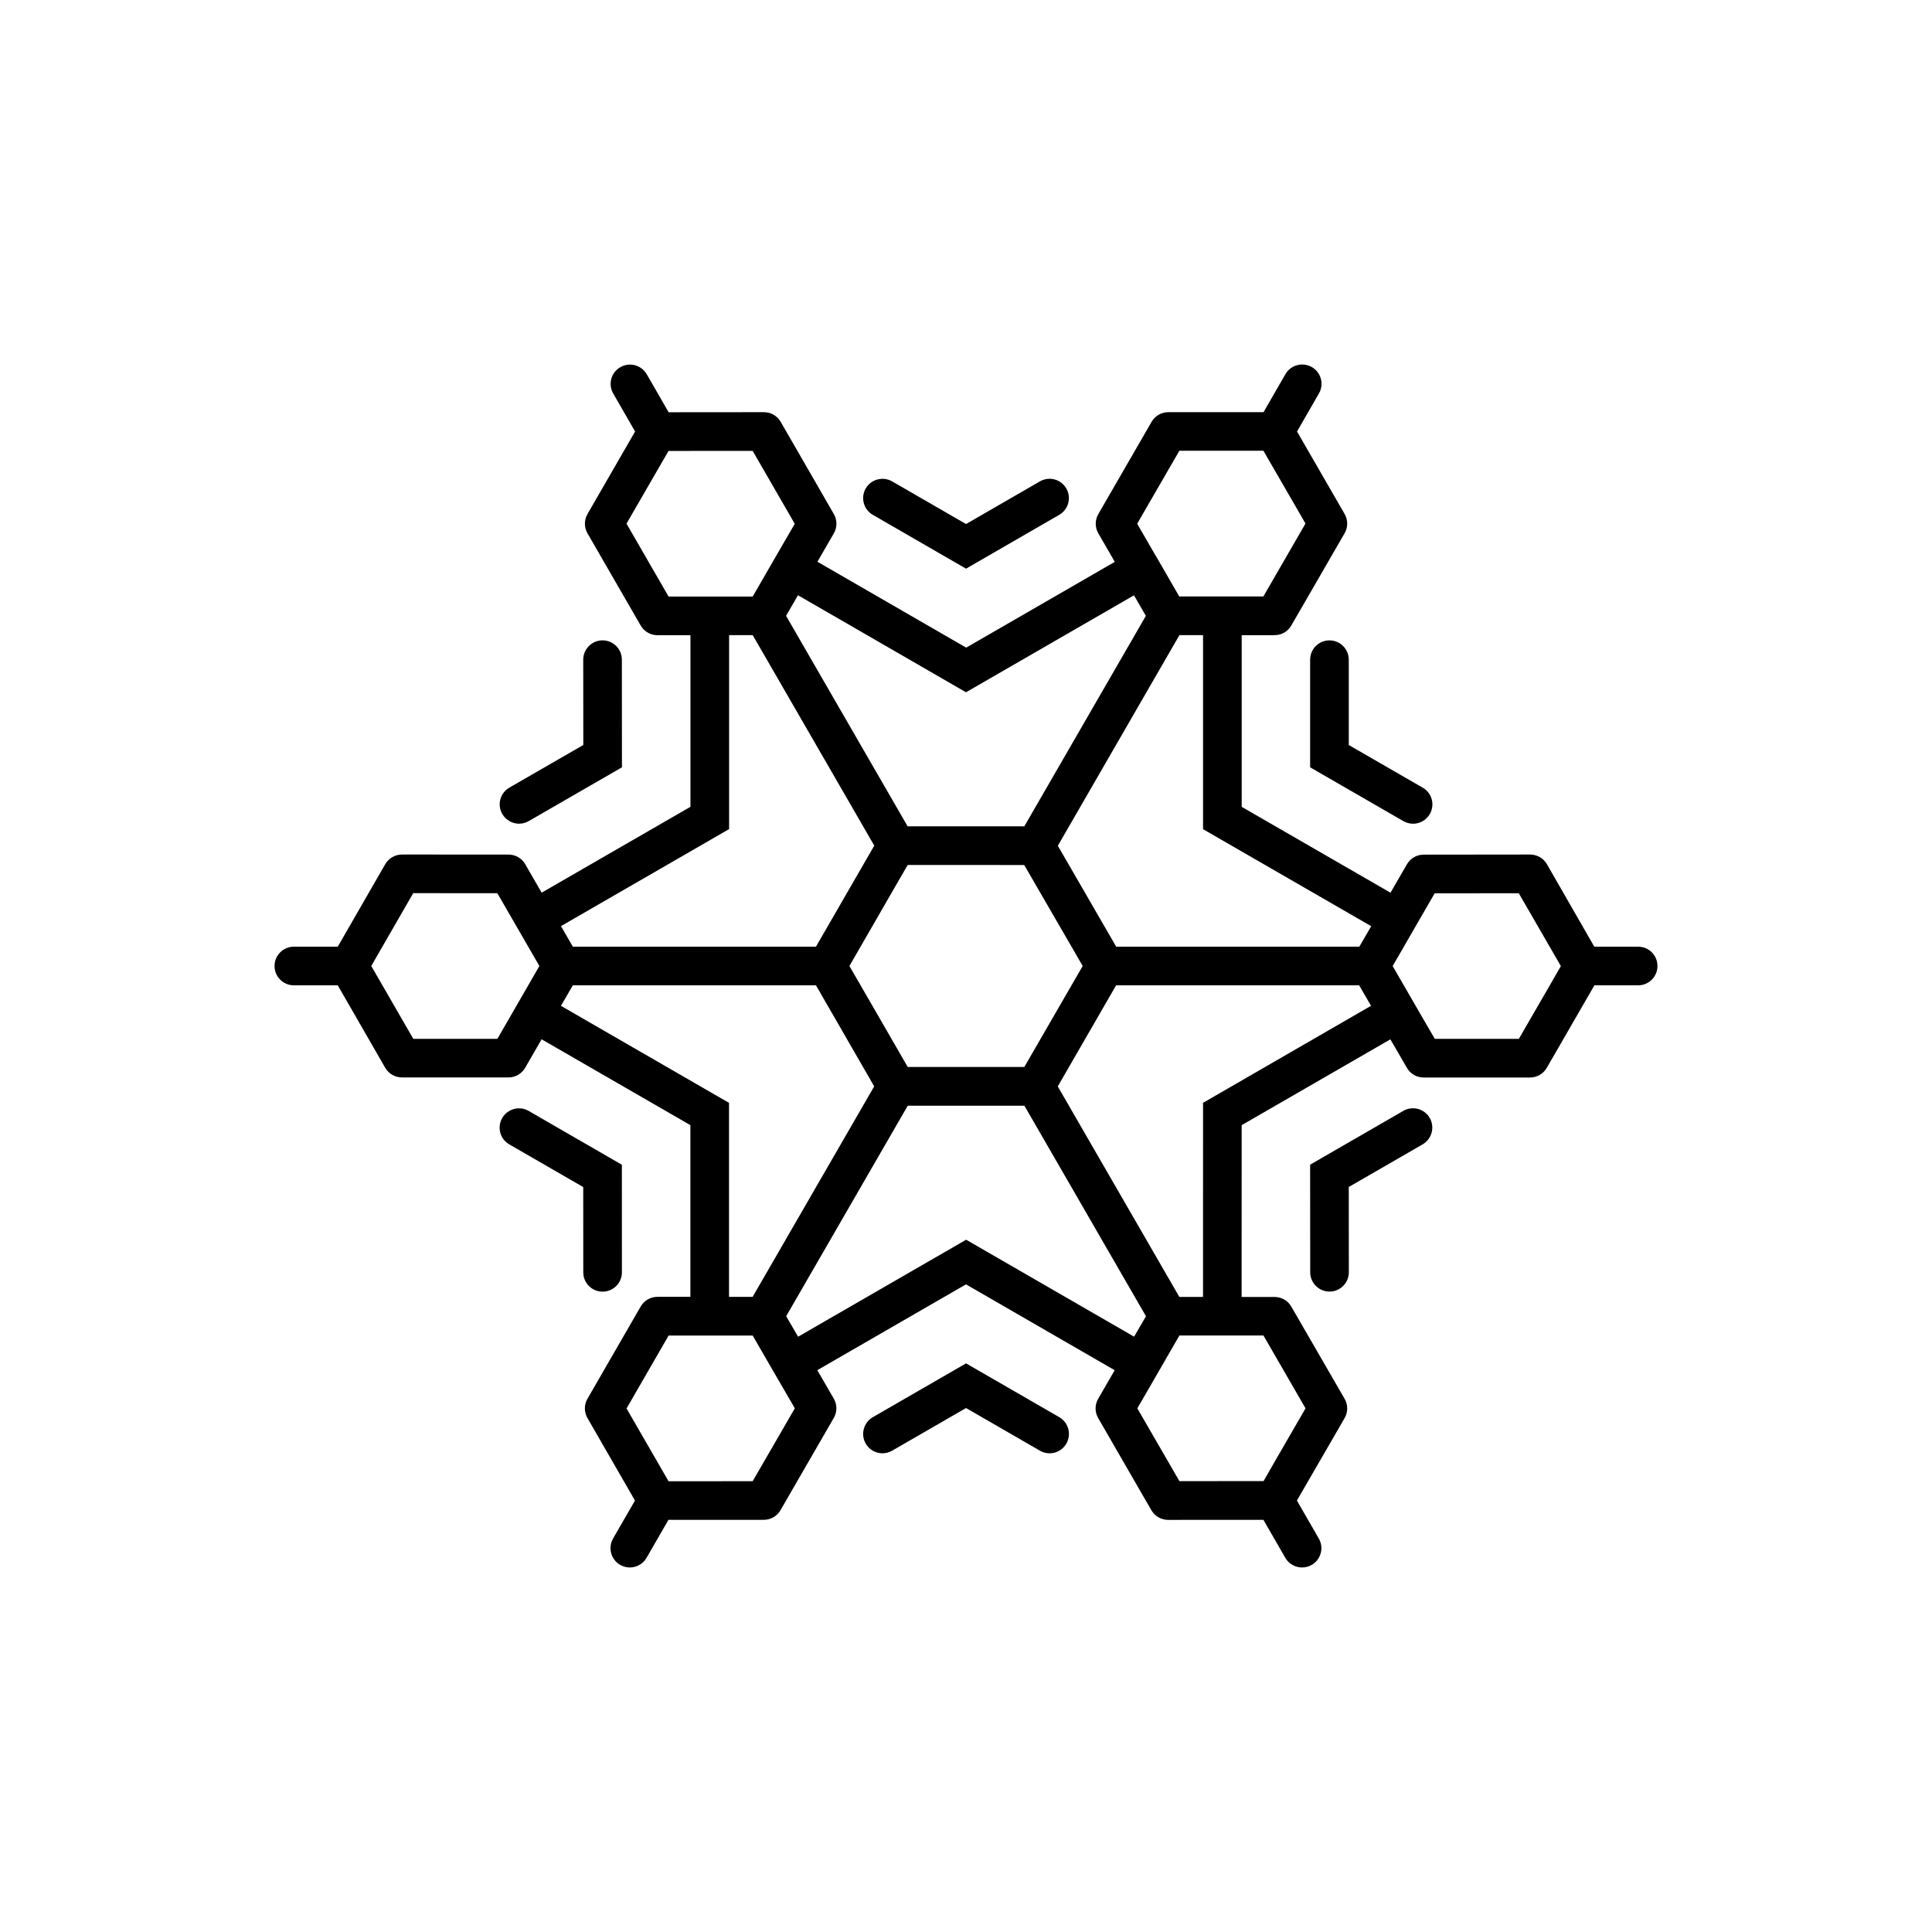 <?xml version="1.0" encoding="utf-8"?>
<!-- Generator: Adobe Illustrator 16.0.4, SVG Export Plug-In . SVG Version: 6.00 Build 0)  -->
<!DOCTYPE svg PUBLIC "-//W3C//DTD SVG 1.1//EN" "http://www.w3.org/Graphics/SVG/1.1/DTD/svg11.dtd">
<svg version="1.1" id="Layer_1" xmlns="http://www.w3.org/2000/svg" xmlns:xlink="http://www.w3.org/1999/xlink" x="0px" y="0px"
	 width="50px" height="50px" viewBox="0 0 50 50" enable-background="new 0 0 50 50" xml:space="preserve">
<path d="M12.999,21.066c-0.138-0.239-0.056-0.545,0.184-0.683l1.913-1.103l-0.002-2.208c0-0.276,0.225-0.5,0.5-0.5
	c0.276,0,0.5,0.224,0.5,0.5l0.002,2.786l-2.413,1.392c-0.079,0.045-0.165,0.067-0.25,0.067
	C13.26,21.316,13.092,21.226,12.999,21.066z M36.318,28.749l-2.412,1.393l0.002,2.784c0,0.276,0.224,0.5,0.5,0.5
	c0.275,0,0.5-0.224,0.5-0.5l-0.002-2.207l1.912-1.103c0.238-0.138,0.32-0.444,0.184-0.683
	C36.863,28.693,36.558,28.611,36.318,28.749z M22.588,13.324l2.413,1.393l2.412-1.393c0.239-0.138,0.321-0.444,0.183-0.683
	c-0.138-0.24-0.443-0.321-0.683-0.183l-1.912,1.104l-1.913-1.104c-0.238-0.136-0.545-0.056-0.683,0.183
	C22.267,12.88,22.349,13.186,22.588,13.324z M27.414,36.676l-2.413-1.392l-2.413,1.393c-0.239,0.139-0.321,0.444-0.183,0.684
	c0.092,0.161,0.261,0.25,0.433,0.25c0.085,0,0.171-0.021,0.25-0.067l1.913-1.104l1.913,1.104c0.239,0.138,0.545,0.057,0.683-0.183
	C27.735,37.12,27.653,36.814,27.414,36.676z M15.595,33.428c0.276,0,0.5-0.224,0.5-0.5l-0.001-2.784l-2.413-1.394
	c-0.237-0.136-0.545-0.056-0.683,0.184c-0.139,0.238-0.057,0.545,0.183,0.683l1.913,1.104l0.001,2.208
	C15.095,33.204,15.318,33.428,15.595,33.428z M34.406,16.573c-0.276,0-0.5,0.224-0.5,0.5v2.785l2.414,1.393
	c0.079,0.045,0.165,0.067,0.25,0.067c0.173,0,0.341-0.09,0.433-0.25c0.139-0.239,0.057-0.545-0.183-0.683l-1.914-1.104v-2.208
	C34.906,16.796,34.683,16.573,34.406,16.573z M42.895,25c0,0.276-0.224,0.5-0.5,0.5h-1.132l-1.233,2.136
	c-0.089,0.155-0.254,0.25-0.434,0.25h-2.752c-0.179,0-0.344-0.095-0.433-0.25l-0.428-0.738l-3.849,2.221l-0.001,4.446h0.853
	c0.179,0,0.344,0.095,0.433,0.25l1.379,2.385c0.09,0.155,0.09,0.346,0,0.501l-1.234,2.133l0.566,0.982
	c0.139,0.239,0.057,0.545-0.183,0.683c-0.079,0.045-0.165,0.067-0.25,0.067c-0.172,0-0.342-0.089-0.434-0.25l-0.566-0.983
	l-2.467,0.001c-0.179,0-0.344-0.095-0.433-0.25l-1.376-2.384c-0.09-0.155-0.09-0.346,0-0.5l0.427-0.739L25,33.239l-3.848,2.221
	l0.426,0.736c0.09,0.155,0.09,0.346,0,0.5L20.2,39.083c-0.089,0.155-0.254,0.25-0.434,0.25H17.3l-0.567,0.983
	c-0.092,0.161-0.261,0.25-0.433,0.25c-0.085,0-0.171-0.021-0.25-0.067c-0.239-0.138-0.321-0.443-0.183-0.683l0.566-0.982
	l-1.23-2.135c-0.089-0.155-0.089-0.345,0.001-0.5l1.377-2.387c0.089-0.155,0.254-0.25,0.433-0.25h0.853v-4.443l-3.85-2.222
	l-0.426,0.737c-0.089,0.155-0.254,0.25-0.433,0.25h-2.754c-0.18,0-0.345-0.095-0.435-0.25L8.741,25.5H7.605
	c-0.276,0-0.5-0.224-0.5-0.5s0.224-0.5,0.5-0.5h1.136l1.229-2.135c0.09-0.155,0.255-0.25,0.435-0.25l2.755,0.001
	c0.179,0,0.344,0.095,0.433,0.25l0.425,0.736l3.851-2.222v-4.441h-0.854c-0.179,0-0.344-0.095-0.434-0.25l-1.377-2.387
	c-0.089-0.155-0.089-0.345,0.001-0.5l1.231-2.135l-0.565-0.981c-0.139-0.239-0.058-0.545,0.183-0.683
	c0.239-0.138,0.545-0.057,0.684,0.183l0.566,0.983l2.465-0.002c0.18,0,0.345,0.095,0.435,0.25l1.376,2.387
	c0.089,0.154,0.089,0.345-0.001,0.5l-0.424,0.734l3.85,2.223l3.846-2.22l-0.426-0.737c-0.09-0.155-0.09-0.346,0-0.5l1.378-2.387
	c0.089-0.155,0.254-0.25,0.434-0.25H32.7l0.567-0.984c0.139-0.24,0.444-0.319,0.684-0.183c0.239,0.138,0.321,0.444,0.183,0.683
	l-0.567,0.984l1.231,2.134c0.09,0.155,0.09,0.345,0,0.5l-1.379,2.387c-0.089,0.155-0.254,0.25-0.433,0.25h-0.851v4.443l3.851,2.222
	l0.425-0.735c0.089-0.155,0.254-0.25,0.432-0.25l2.755-0.003c0.001,0,0.001,0,0.001,0c0.18,0,0.345,0.095,0.435,0.25L41.26,24.5
	h1.135C42.671,24.5,42.895,24.723,42.895,25z M39.308,26.885l0.801-1.385l0.286-0.498L40.105,24.5l-0.799-1.383l-2.177,0.002
	l-0.425,0.735l-0.199,0.345L36.332,24.5l-0.29,0.501L36.33,25.5l0.161,0.278l0.214,0.371l0.427,0.736L39.308,26.885L39.308,26.885z
	 M31.135,21.459v-5.021h-0.612l-3.146,5.45l1.51,2.612h6.292l0.308-0.53L31.135,21.459z M27.731,24.5l-0.935-1.614l-0.289-0.5
	h-0.576l-1.864-0.001h-0.576l-0.289,0.5L22.271,24.5L21.983,25l0.289,0.5l0.932,1.614l0.288,0.5h0.577h1.863h0.577l0.289-0.5
	l0.933-1.614L28.02,25L27.731,24.5z M30.521,11.667l-1.091,1.887l0.423,0.731l0.219,0.376l0.16,0.277l0.287,0.498h0.578h0.323h0.427
	h0.849l1.09-1.887l-0.8-1.384l-0.289-0.5h-0.576h-1.6V11.667z M20.652,15.405l-0.309,0.532l3.146,5.448l3.02,0.001l3.146-5.448
	l-0.308-0.531l-4.347,2.509L20.652,15.405z M17.014,12.167l-0.8,1.385l1.089,1.887h0.851h0.43h0.32h0.575l0.289-0.5l0.163-0.283
	l0.211-0.365l0.426-0.735l-1.089-1.887L17.88,11.67h-0.578L17.014,12.167z M14.518,23.968l0.307,0.532h6.292l1.509-2.615
	l-3.146-5.448h-0.611v5.02L14.518,23.968z M13.509,25.781l0.162-0.281l0.288-0.5l-0.289-0.5l-0.176-0.305l-0.198-0.343l-0.425-0.736
	l-2.177-0.001L9.896,24.5L9.608,25l0.289,0.5l0.799,1.385h2.176l0.425-0.736L13.509,25.781z M18.867,28.542v5.021h0.611l3.146-5.448
	L21.117,25.5h-6.292l-0.308,0.531L18.867,28.542z M19.479,38.333l1.091-1.886l-0.427-0.736l-0.214-0.369l-0.161-0.279l-0.289-0.499
	h-0.576h-0.32h-0.43h-0.849l-1.089,1.887l0.799,1.384l0.288,0.5h0.577L19.479,38.333L19.479,38.333z M29.35,34.593l0.308-0.528
	l-3.146-5.449h-3.02l-3.146,5.448l0.309,0.53l4.349-2.51L29.35,34.593z M32.986,37.833l0.801-1.385l-1.089-1.885h-0.854h-0.418
	h-0.327h-0.576l-0.289,0.5l-0.16,0.278l-0.202,0.35l-0.438,0.757l1.089,1.884l1.6-0.001h0.578L32.986,37.833z M35.482,26.03
	l-0.307-0.53h-6.29l-1.51,2.616l3.146,5.448h0.613l0.001-5.023L35.482,26.03z"/>
</svg>
